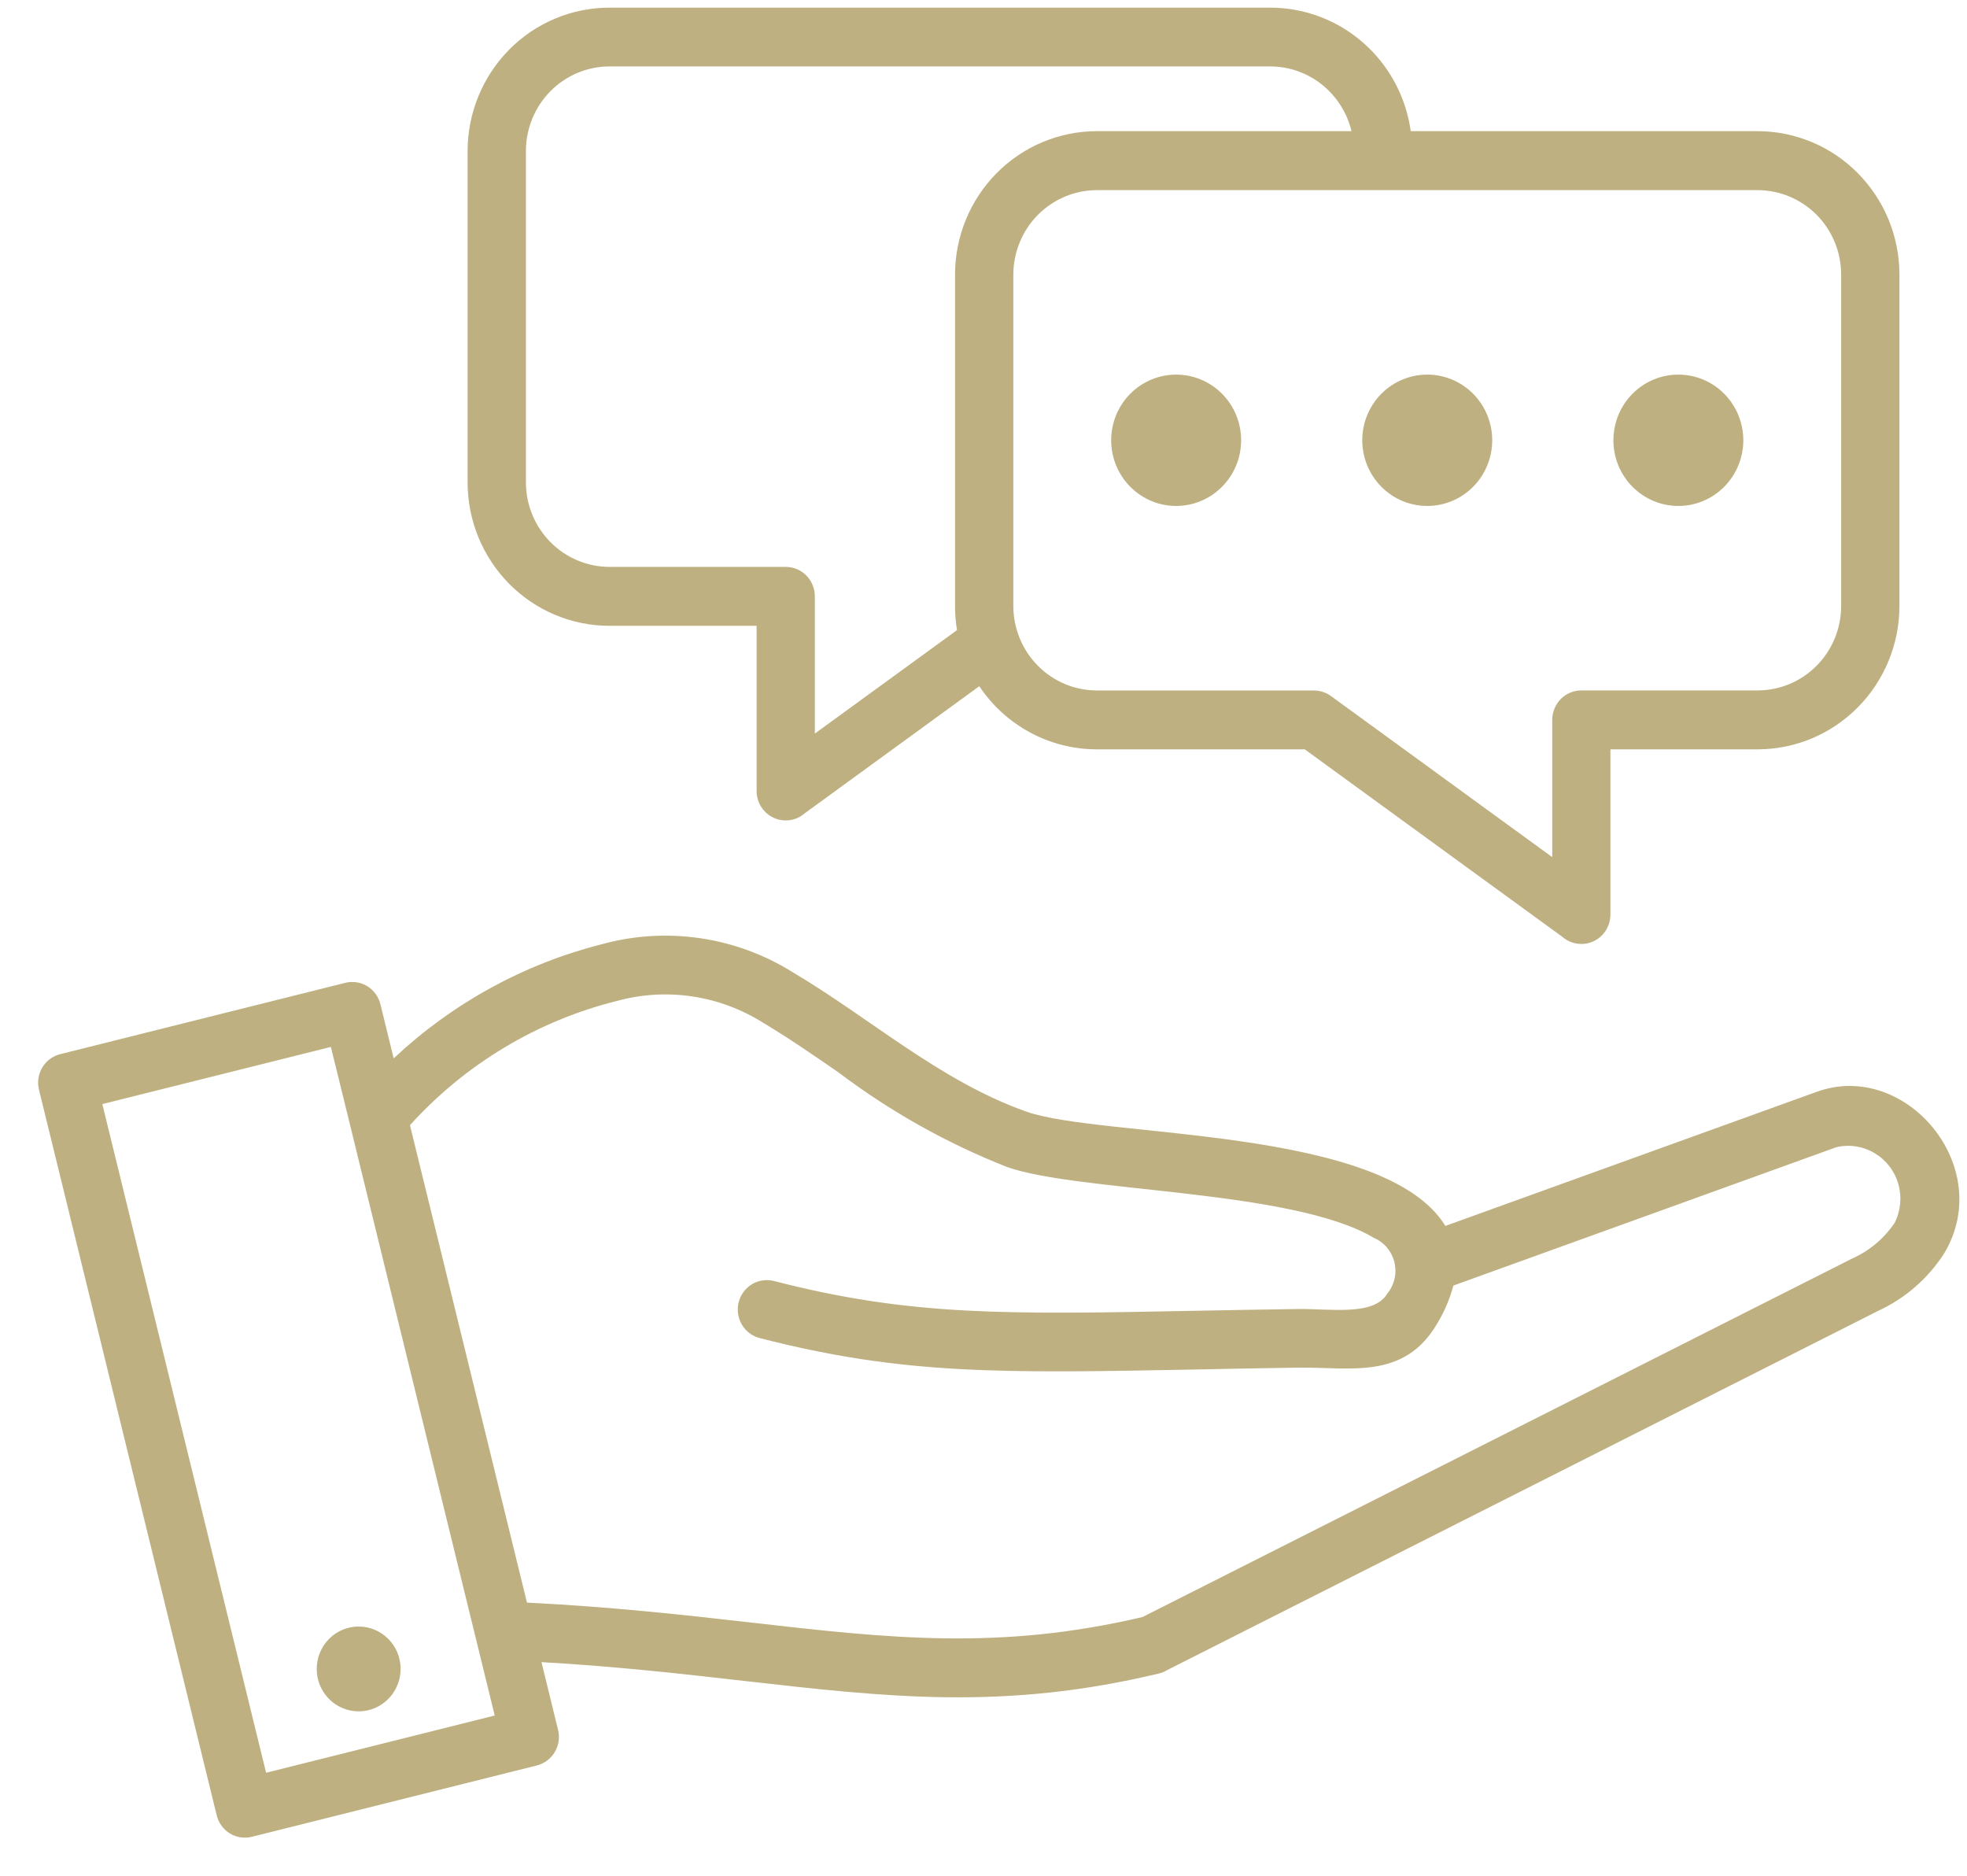 <svg width="43" height="41" viewBox="0 0 43 41" fill="none" xmlns="http://www.w3.org/2000/svg">
<path fill-rule="evenodd" clip-rule="evenodd" d="M31.596 26.796L39.719 23.863C41.655 23.164 43.633 25.497 42.503 27.393C42.148 27.946 41.643 28.385 41.048 28.657L25.513 36.505C25.456 36.54 25.394 36.565 25.329 36.58C21.952 37.388 19.423 37.099 16.285 36.743C14.947 36.59 13.497 36.425 11.837 36.33L12.2 37.812C12.241 37.978 12.214 38.153 12.126 38.298C12.039 38.444 11.898 38.548 11.734 38.589L5.505 40.148C5.341 40.189 5.168 40.162 5.024 40.074C4.88 39.985 4.777 39.842 4.737 39.677L0.852 23.818C0.811 23.652 0.838 23.477 0.926 23.331C1.013 23.186 1.154 23.081 1.318 23.041L7.548 21.482C7.712 21.441 7.885 21.468 8.029 21.556C8.173 21.645 8.277 21.788 8.317 21.953L8.606 23.133C9.89 21.928 11.454 21.07 13.153 20.639C14.568 20.25 16.079 20.471 17.327 21.249C19.054 22.275 20.543 23.624 22.43 24.295C24.084 24.884 30.26 24.611 31.597 26.796L31.596 26.796ZM29.545 2.867C29.448 2.465 29.221 2.107 28.9 1.85C28.578 1.593 28.181 1.453 27.771 1.452H13.317C12.835 1.454 12.374 1.649 12.033 1.993C11.692 2.338 11.5 2.804 11.497 3.292V10.551C11.499 11.038 11.692 11.505 12.033 11.849C12.374 12.194 12.835 12.388 13.317 12.391H17.177C17.346 12.391 17.508 12.459 17.627 12.579C17.746 12.7 17.813 12.864 17.813 13.034V16.034L20.921 13.773C20.892 13.6 20.878 13.425 20.878 13.249V5.995C20.88 5.166 21.206 4.372 21.786 3.786C22.366 3.199 23.152 2.869 23.972 2.867L29.545 2.867ZM21.408 14.999C21.983 15.86 22.944 16.377 23.972 16.379H28.523L34.154 20.477C34.278 20.585 34.438 20.64 34.601 20.632C34.764 20.624 34.918 20.553 35.03 20.433C35.143 20.313 35.205 20.154 35.205 19.989V16.379H38.428C39.248 16.377 40.034 16.047 40.614 15.46C41.194 14.874 41.521 14.08 41.523 13.251V5.995C41.521 5.166 41.194 4.372 40.614 3.786C40.035 3.199 39.249 2.869 38.428 2.867H30.84C30.736 2.119 30.369 1.435 29.806 0.939C29.243 0.443 28.522 0.169 27.775 0.167H13.317C12.497 0.169 11.711 0.499 11.131 1.085C10.551 1.672 10.224 2.466 10.222 3.295V10.551C10.224 11.38 10.551 12.174 11.131 12.761C11.711 13.347 12.497 13.677 13.317 13.679H16.54V17.289C16.54 17.454 16.602 17.613 16.715 17.733C16.828 17.853 16.981 17.924 17.145 17.932C17.308 17.941 17.468 17.885 17.591 17.777L21.408 14.999ZM36.69 8.188C37.066 8.188 37.428 8.339 37.694 8.608C37.96 8.877 38.11 9.243 38.11 9.623C38.11 10.004 37.96 10.369 37.694 10.638C37.428 10.908 37.066 11.059 36.69 11.059C36.313 11.059 35.952 10.908 35.686 10.638C35.419 10.369 35.27 10.004 35.27 9.623C35.27 9.243 35.419 8.877 35.686 8.608C35.952 8.339 36.313 8.188 36.69 8.188ZM31.201 8.188C31.577 8.188 31.939 8.339 32.205 8.608C32.471 8.877 32.621 9.243 32.621 9.623C32.621 10.004 32.471 10.369 32.205 10.638C31.939 10.908 31.577 11.059 31.201 11.059C30.824 11.059 30.463 10.908 30.196 10.638C29.93 10.369 29.78 10.004 29.78 9.623C29.78 9.243 29.93 8.877 30.196 8.608C30.463 8.339 30.824 8.188 31.201 8.188ZM25.711 8.188C26.088 8.188 26.449 8.339 26.716 8.608C26.982 8.877 27.132 9.243 27.132 9.623C27.132 10.004 26.982 10.369 26.716 10.638C26.449 10.908 26.088 11.059 25.711 11.059C25.335 11.059 24.974 10.908 24.707 10.638C24.441 10.369 24.291 10.004 24.291 9.623C24.291 9.243 24.441 8.877 24.707 8.608C24.974 8.339 25.335 8.188 25.711 8.188ZM23.973 15.092C23.491 15.09 23.029 14.896 22.688 14.551C22.347 14.207 22.155 13.74 22.152 13.252V5.996C22.155 5.509 22.347 5.042 22.688 4.697C23.029 4.353 23.491 4.158 23.973 4.156H38.429C38.911 4.158 39.373 4.353 39.714 4.697C40.055 5.042 40.247 5.509 40.249 5.996V13.251C40.247 13.739 40.055 14.205 39.714 14.55C39.373 14.895 38.911 15.089 38.429 15.091H34.569C34.4 15.091 34.238 15.159 34.119 15.28C34 15.401 33.933 15.564 33.933 15.735V18.735L29.096 15.214C28.988 15.135 28.858 15.093 28.725 15.093L23.973 15.092ZM7.841 35.552C7.598 35.552 7.364 35.649 7.192 35.823C7.02 35.997 6.924 36.233 6.924 36.479C6.923 36.725 7.02 36.961 7.192 37.135C7.364 37.308 7.597 37.406 7.841 37.406C8.084 37.406 8.317 37.308 8.489 37.134C8.661 36.96 8.758 36.724 8.758 36.478C8.758 36.233 8.661 35.997 8.489 35.823C8.317 35.65 8.084 35.552 7.841 35.552ZM11.52 35.029C13.398 35.123 14.978 35.301 16.425 35.466C19.422 35.807 21.839 36.083 24.977 35.344L40.483 27.512C40.861 27.345 41.184 27.074 41.417 26.731C41.551 26.468 41.58 26.164 41.499 25.881C41.419 25.597 41.233 25.356 40.982 25.206C40.73 25.055 40.432 25.008 40.147 25.074L31.772 28.099C31.695 28.388 31.578 28.664 31.424 28.92C30.697 30.172 29.523 29.877 28.38 29.893C27.595 29.905 26.862 29.918 26.182 29.933C21.91 30.015 19.75 30.056 16.608 29.247C16.387 29.19 16.213 29.019 16.152 28.798C16.09 28.577 16.15 28.339 16.308 28.175C16.467 28.01 16.7 27.943 16.921 28C19.913 28.771 22.011 28.731 26.161 28.65C26.833 28.638 27.558 28.623 28.365 28.612C29.079 28.601 30.037 28.774 30.33 28.271C30.485 28.08 30.541 27.826 30.482 27.586C30.422 27.346 30.254 27.149 30.029 27.054C28.246 25.994 23.571 26.063 22.011 25.506C20.695 24.988 19.455 24.291 18.324 23.436C17.777 23.058 17.229 22.681 16.683 22.355C15.727 21.753 14.566 21.58 13.48 21.88C11.742 22.314 10.17 23.258 8.962 24.594L11.52 35.029ZM7.653 24.59L7.233 22.883L2.237 24.133L5.817 38.748L10.815 37.497L7.653 24.59Z" fill="#BEB080"/>
</svg>
